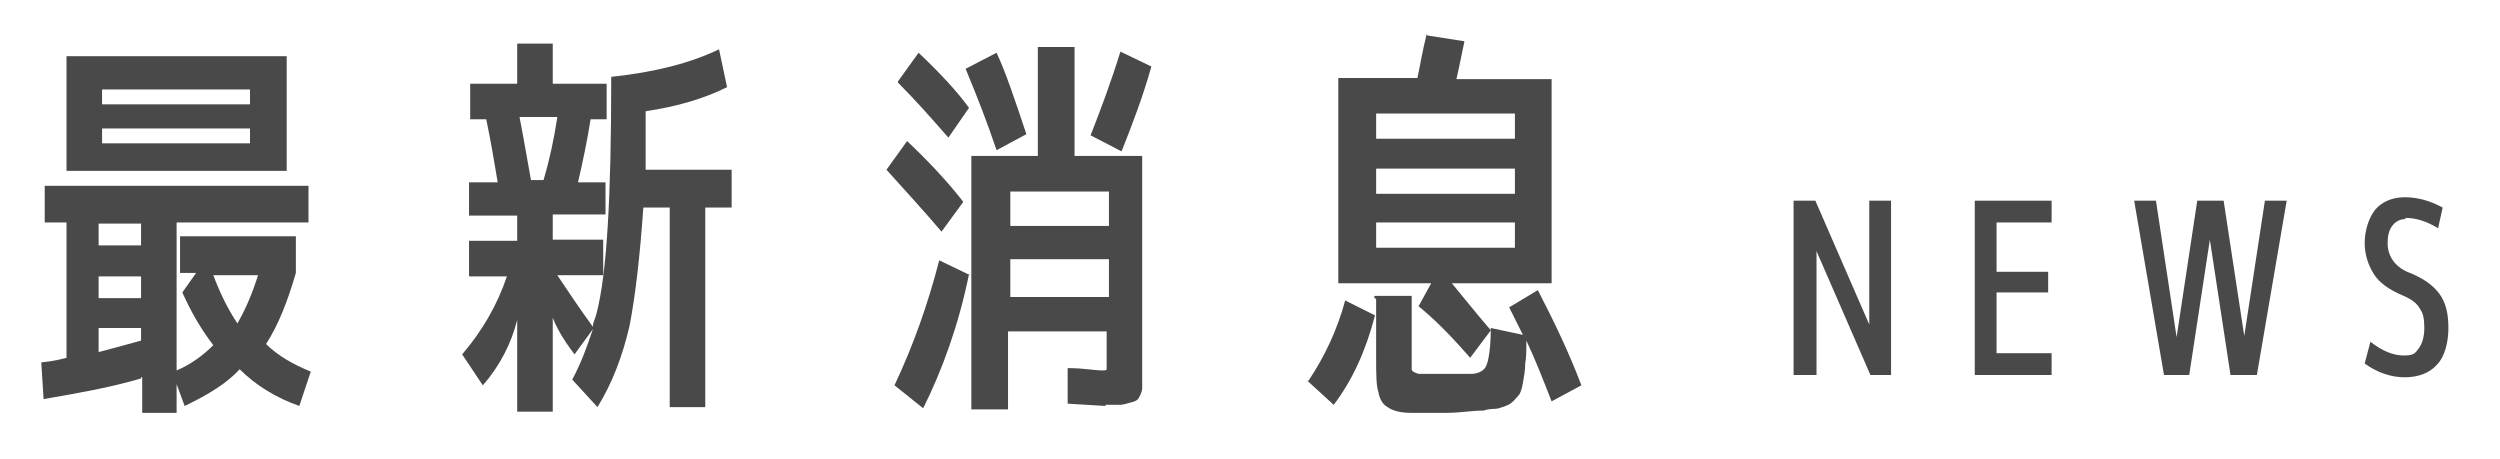 <?xml version="1.0" encoding="UTF-8"?>
<svg id="_圖層_1" data-name=" 圖層 1" xmlns="http://www.w3.org/2000/svg" version="1.1" viewBox="0 0 218 40">
  <defs>
    <style>
      .cls-1 {
        fill: #494949;
        stroke-width: 0px;
      }
    </style>
  </defs>
  <g>
    <path class="cls-1" d="M12.3,33c-2.7.8-5.6,1.3-8.5,1.8l-.2-3.2c1.1-.1,1.8-.3,2.2-.4v-11.8h-1.9v-3.2h23v3.2h-11.5v12.9c1.2-.5,2.3-1.3,3.2-2.2-1-1.3-1.9-2.8-2.7-4.6l1.2-1.7h-1.4v-3.2h10.1v3.2c-.7,2.4-1.5,4.5-2.6,6.2,1,1,2.4,1.8,3.9,2.4l-1,3c-2-.7-3.8-1.8-5.2-3.2-1.1,1.2-2.7,2.2-4.8,3.2l-.7-1.9v2.5h-3v-3.1h-.1ZM5.8,14.9V4.9h19.2v10H5.8ZM12.3,19.5h-3.7v1.9h3.7v-1.9ZM8.6,26h3.7v-1.9h-3.7v1.9ZM12.3,29.8v-1.2h-3.7v2.1c1.1-.3,2.3-.6,3.7-1h0ZM8.9,9.1h12.9v-1.3h-12.9v1.3ZM8.9,11.2v1.3h12.9v-1.3h-12.9ZM20.7,28.2c.7-1.2,1.3-2.6,1.8-4.2h-3.9c.6,1.6,1.3,3,2.1,4.2Z"/>
    <path class="cls-1" d="M52.8,18.7h-4.6v2.2h4.4v3.1h-4c.8,1.2,1.8,2.7,3.1,4.5,0-.4.2-.7.3-1.1.5-1.9.8-4.5,1-7.8s.3-7.5.3-12.9c3.8-.4,6.9-1.2,9.4-2.4l.7,3.3c-2,1-4.4,1.7-7.1,2.1v5.1c0,0,7.5,0,7.5,0v3.3h-2.3v17.4h-3.1v-17.4h-2.3c-.3,4.3-.7,7.7-1.2,10.3-.6,2.6-1.5,5-2.8,7.1l-2.2-2.4c.8-1.5,1.3-2.9,1.8-4.4l-1.6,2.2c-1-1.3-1.6-2.4-1.9-3.2v8.2h-3.1v-8c-.5,2-1.5,4-3,5.7l-1.8-2.7c1.8-2.1,3.1-4.4,3.9-6.8h-3.3v-3.1h4.2v-2.2h-4.2v-2.9h2.5c-.3-1.8-.6-3.6-1-5.5h-1.4v-3.1h4.1v-3.5h3.1v3.5h4.7v3.1h-1.4c-.3,1.9-.7,3.8-1.1,5.5h2.4v3h0v-.2ZM46.3,15.7h1.1c.5-1.7.9-3.5,1.2-5.5h-3.3c.4,2,.7,3.9,1,5.5h0Z"/>
    <path class="cls-1" d="M82.1,20.2c-1.6-1.9-3.2-3.6-4.8-5.4l1.8-2.5c1.8,1.7,3.5,3.5,4.9,5.3,0,0-1.9,2.6-1.9,2.6ZM84.5,23.9c-.9,4.4-2.3,8.3-4,11.7l-2.5-2c1.6-3.4,2.9-7,3.9-10.9l2.7,1.3h0ZM78.3,7.1l1.8-2.5c1.8,1.7,3.3,3.3,4.4,4.8l-1.8,2.6c-1.4-1.6-2.9-3.3-4.4-4.8h0ZM86.9,4.6c.8,1.7,1.6,4.1,2.6,7.1l-2.6,1.4c-.8-2.4-1.7-4.7-2.7-7.1,0,0,2.7-1.4,2.7-1.4ZM96.4,35.4l-3.3-.2v-3.1c1.4,0,2.4.2,2.9.2s.5,0,.5-.2v-3.2h-8.6v6.8h-3.2V13.6h5.8V4.1h3.2v9.5h5.9v18.9c0,.5,0,.9,0,1.3s-.2.7-.3.9-.3.3-.7.4-.7.2-.9.2h-1.3,0ZM88.1,19.7h8.6v-3h-8.6v3ZM88.1,22.6v3.3h8.6v-3.3h-8.6ZM100.4,5.8c-.7,2.5-1.6,4.9-2.6,7.4l-2.7-1.4c.9-2.3,1.8-4.7,2.6-7.3l2.7,1.3h0Z"/>
    <path class="cls-1" d="M114.1,33.2c1.4-2.1,2.5-4.4,3.2-7l2.6,1.3c-.8,3.1-2,5.7-3.6,7.8l-2.3-2.1h.1ZM124.5,3.1l3.2.5c-.2.9-.4,2-.7,3.3h8.3v17.8h-8.7c1,1.2,2.1,2.6,3.4,4.1l-1.8,2.4c-1.4-1.6-2.8-3.1-4.5-4.5l1.1-2h-8.1V6.8h6.9c.2-.9.4-2.2.8-3.8h0ZM119.9,25.8h3.2v4.5c0,1.1,0,1.7,0,1.9s.3.3.6.4c.6,0,1.3,0,2.3,0s1.7,0,2.3,0c.5,0,.9-.2,1.1-.4s.3-.5.4-1c.1-.5.2-1.4.2-2.6l2.8.6c-.4-.8-.8-1.6-1.2-2.4l2.5-1.5c1.4,2.7,2.7,5.4,3.8,8.3l-2.6,1.4c-.7-1.8-1.4-3.6-2.2-5.3,0,.8,0,1.5-.1,2,0,.6-.1,1.1-.2,1.7-.1.5-.2.9-.4,1.1-.2.2-.4.5-.7.7s-.7.3-1,.4-.8,0-1.3.2c-1,0-2.1.2-3.2.2s-2,0-3.2,0c-.9,0-1.6-.2-2-.5-.4-.2-.7-.7-.8-1.3-.2-.6-.2-1.6-.2-3.1v-5h0l-.2-.2ZM120,12.1h12.1v-2.2h-12.1s0,2.2,0,2.2ZM120,14.7v2.2h12.1v-2.2h-12.1ZM132.1,21.6v-2.2h-12.1v2.2h12.1Z"/>
  </g>
  <g>
    <path class="cls-1" d="M156.4,32.7v-15.2h1.9l4.7,10.8v-10.8h1.9v15.2h-1.8l-4.7-10.8v10.8h-2Z"/>
    <path class="cls-1" d="M174.1,19.4v4.3h4.5v1.8h-4.5v5.3h4.8v1.9h-6.7v-15.2h6.7v1.9h-4.8Z"/>
    <path class="cls-1" d="M188,17.5l1.8,11.9,1.8-11.9h2.3l1.8,11.8,1.8-11.8h1.9l-2.6,15.2h-2.3l-1.8-11.8-1.8,11.8h-2.2l-2.6-15.2h2,0Z"/>
    <path class="cls-1" d="M209.8,19.1c-.5,0-.9.2-1.2.6s-.4.9-.4,1.5c0,1.1.6,2,1.7,2.5,1.3.5,2.2,1.1,2.8,1.9s.8,1.8.8,3-.3,2.5-1,3.2c-.6.7-1.6,1.1-2.8,1.1s-2.4-.4-3.5-1.2l.5-1.9c1,.8,2,1.2,2.9,1.2s1-.2,1.3-.6.5-1,.5-1.8-.1-1.3-.4-1.7c-.2-.4-.7-.8-1.4-1.1-1.2-.5-2.1-1.1-2.6-1.9s-.8-1.7-.8-2.7.3-2.1.9-2.9c.6-.7,1.5-1.1,2.6-1.1s2.2.3,3.3.9l-.4,1.8c-1-.6-1.9-.9-2.9-.9h0Z"/>
  </g>
</svg>